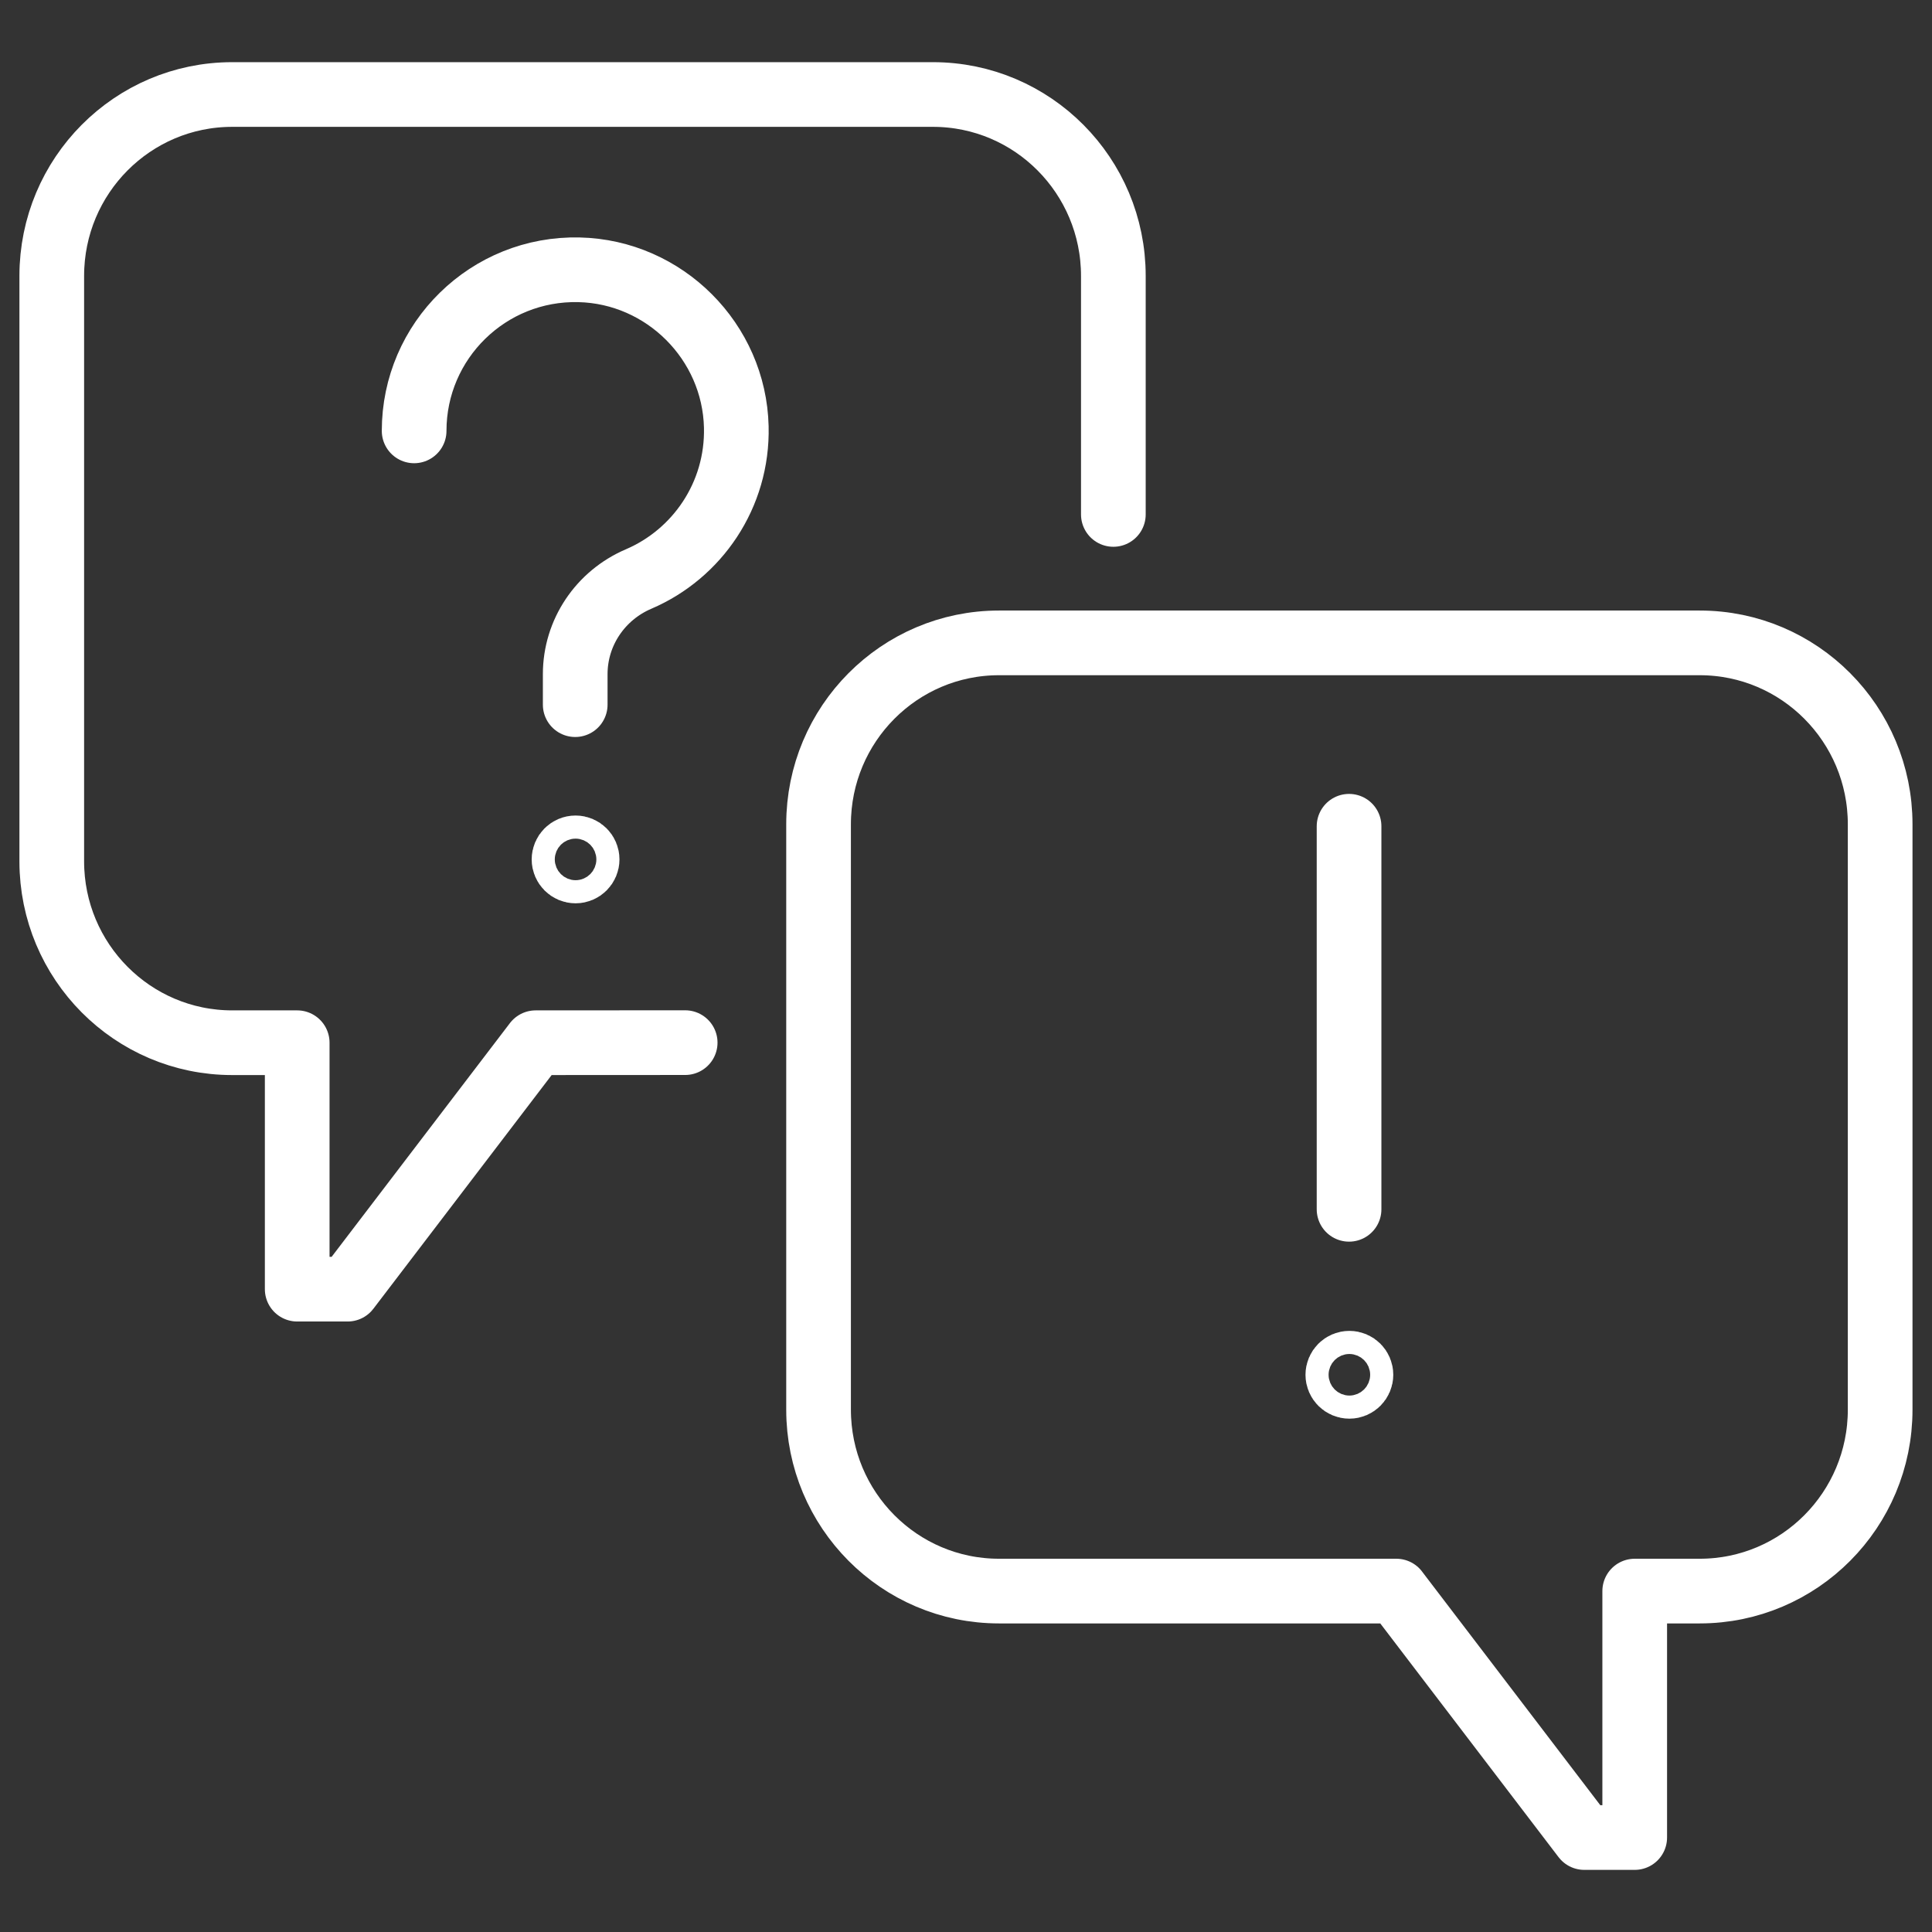 <?xml version="1.0" encoding="UTF-8"?>
<svg id="_レイヤー_1" data-name="レイヤー_1" xmlns="http://www.w3.org/2000/svg" width="48" height="48" version="1.1" viewBox="0 0 48 48">
  <rect x="0" y="0" width="48" height="48" fill="#333333" stroke="none"/>
  <!-- Generator: Adobe Illustrator 29.0.0, SVG Export Plug-In . SVG Version: 2.1.0 Build 186)  -->
  <defs>
    <style>
      .st0 {
        fill: none;
        stroke: #fff;
        stroke-linecap: round;
        stroke-linejoin: round;
        stroke-width: 1.607px;
      }
    </style>
  </defs>
  <path class="st0" d="M14.587,21.352c0,.158-.128.287-.287.287s-.287-.129-.287-.287.128-.287.287-.287.287.128.287.287Z"/>
  <path class="st0" d="M10.289,10.705c0-2.243,1.845-4.055,4.099-4.002,2.123.05,3.855,1.782,3.905,3.905.04,1.693-.972,3.155-2.428,3.778-.95.407-1.574,1.33-1.574,2.363v.758"/>
  <path class="st0" d="M33.812,34.156c0,.158-.128.287-.287.287s-.287-.128-.287-.287.128-.287.287-.287.287.128.287.287Z"/>
  <line class="st0" x1="33.517" y1="20.528" x2="33.517" y2="30.045"/>
  <path class="st0" d="M34.691,39.53h-9.871c-2.476,0-4.483-2.018-4.483-4.507v-14.544c0-2.489,2.007-4.507,4.483-4.507h17.409c2.476,0,4.483,2.018,4.483,4.507v14.544c0,2.489-2.007,4.507-4.483,4.507h-1.615v6.123h-1.253l-4.671-6.123Z"/>
  <path class="st0" d="M17.023,25.904l-3.715.002-4.671,6.123h-1.253v-6.123h-1.615c-2.476,0-4.483-2.018-4.483-4.507V6.855c0-2.489,2.007-4.507,4.483-4.507h17.409c2.476,0,4.483,2.018,4.483,4.507v5.926"/>
</svg>